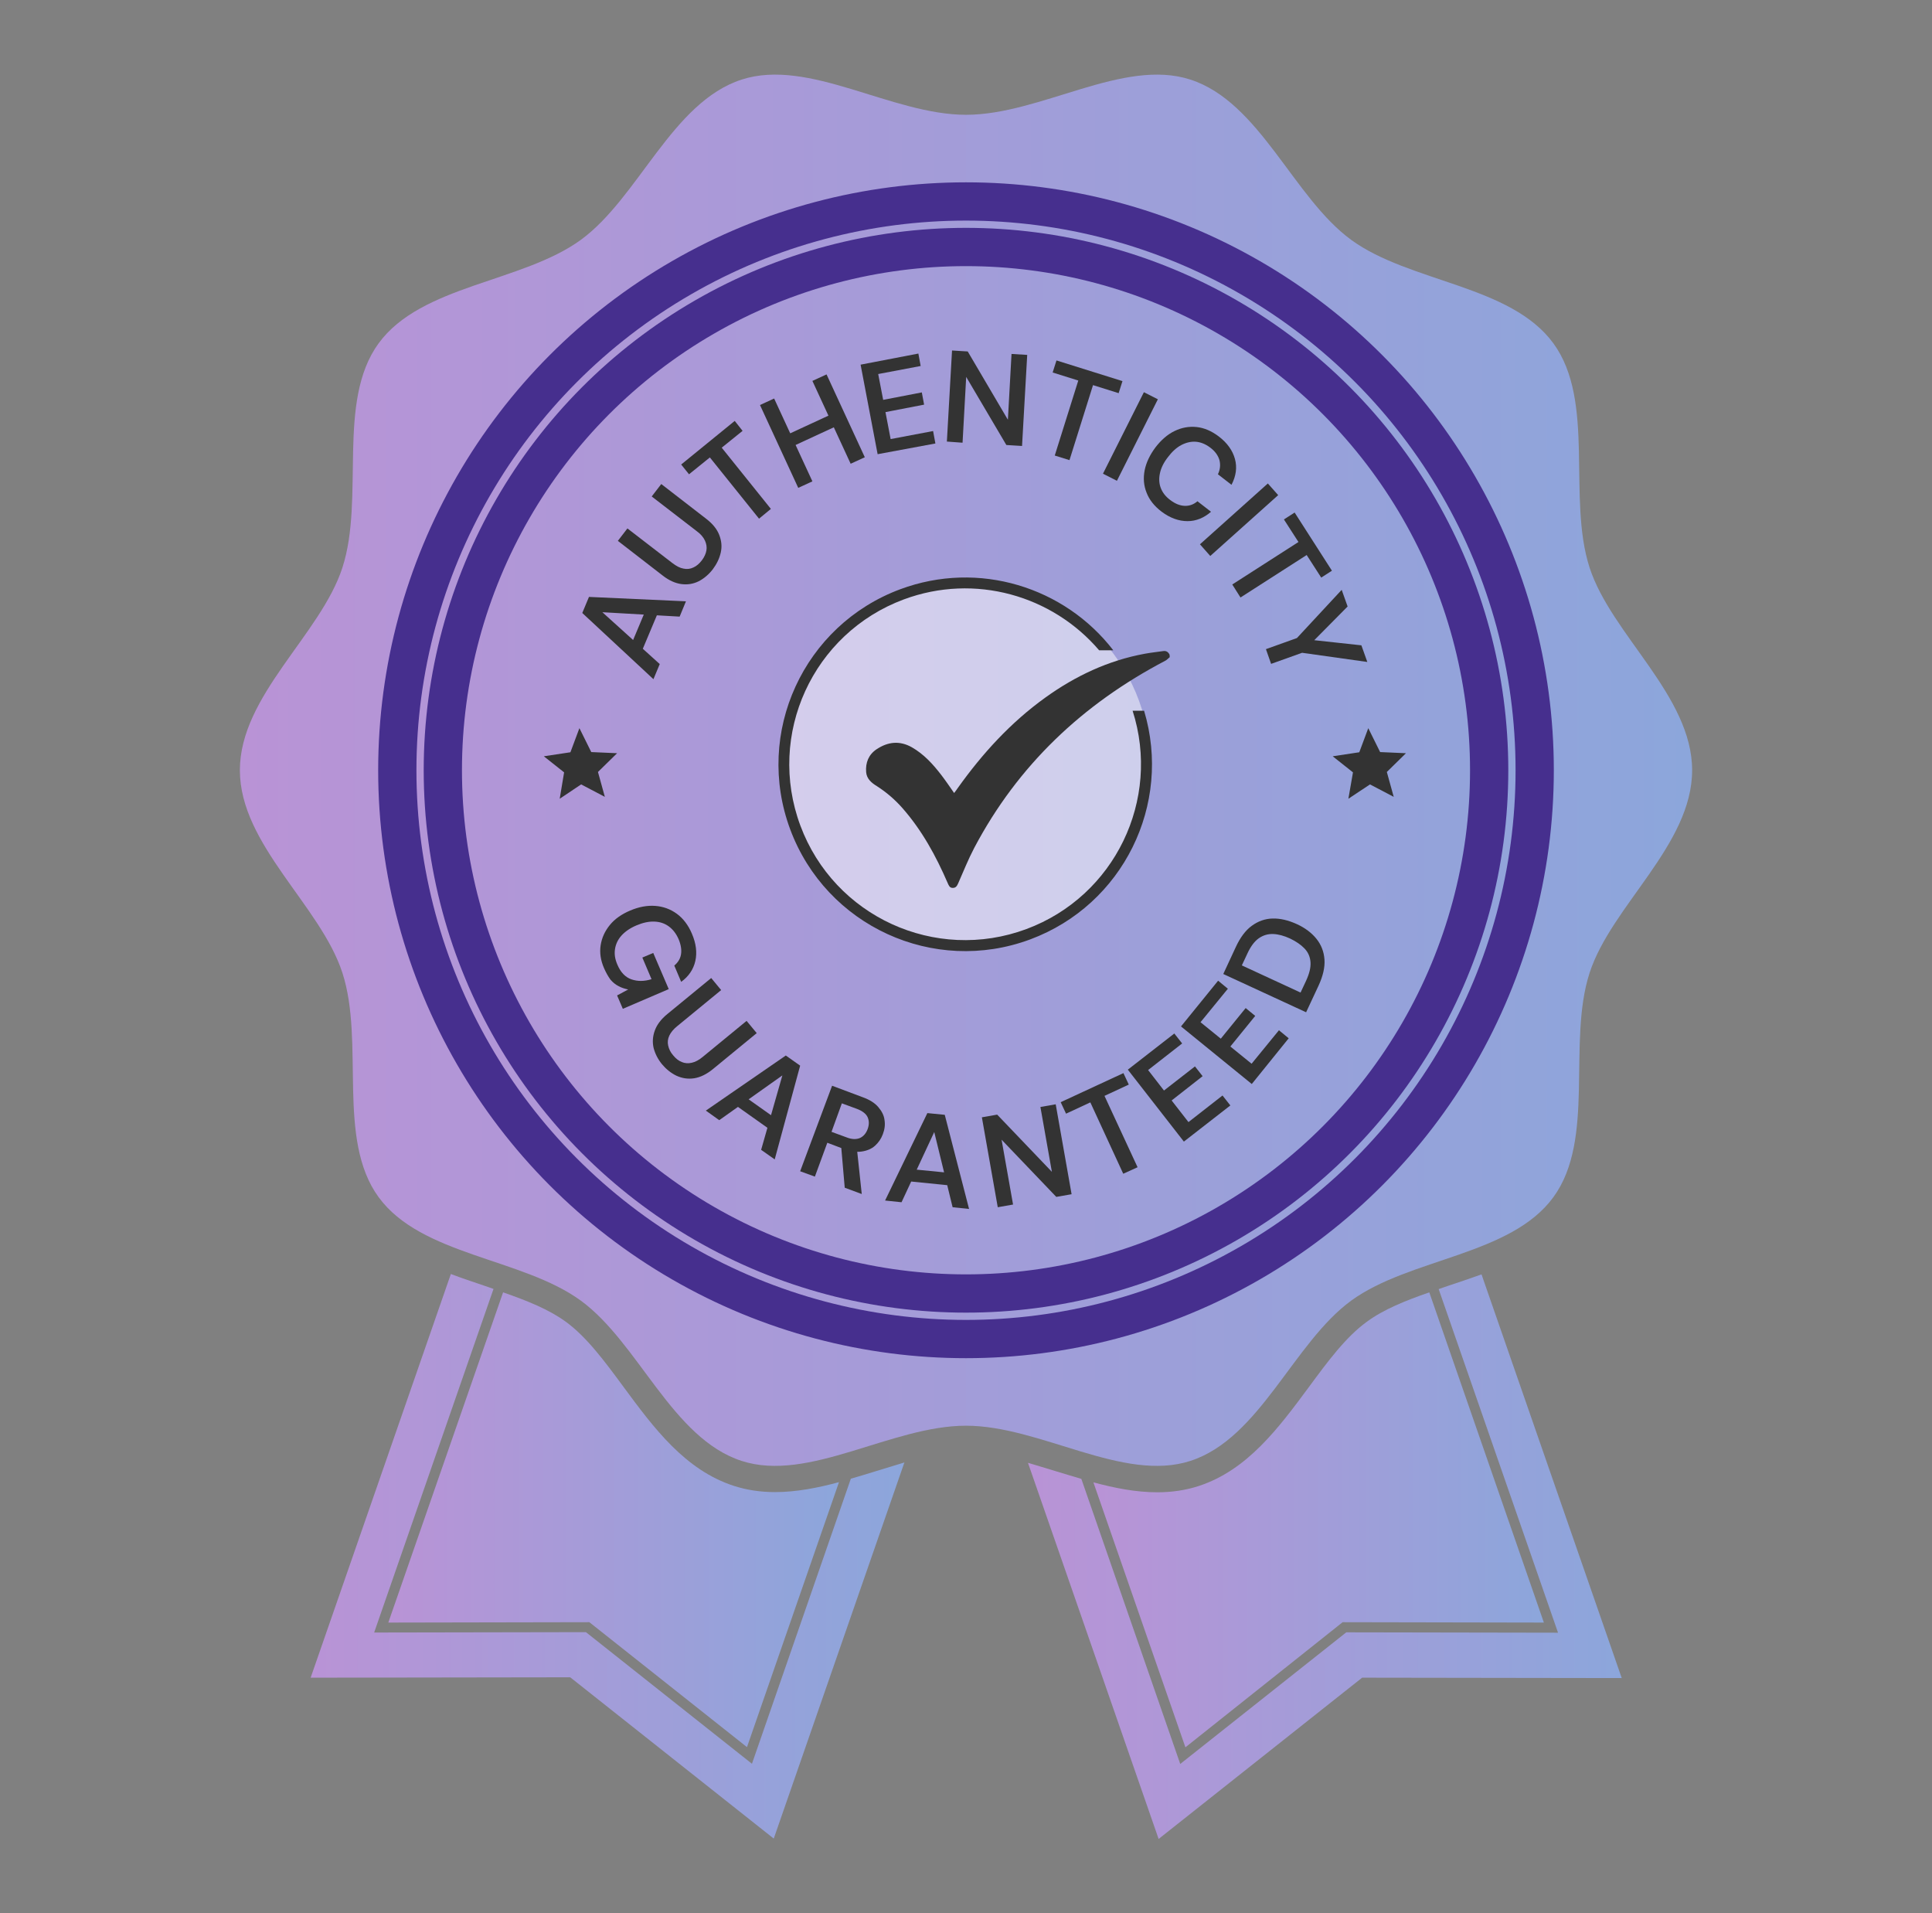 <svg xml:space="preserve" style="enable-background:new 0 0 101 100;" viewBox="0 0 101 100" y="0px" x="0px" xmlns:xlink="http://www.w3.org/1999/xlink" xmlns="http://www.w3.org/2000/svg" id="Layer_1" version="1.1">
<rect x="0" y="0" width="101" height="100" fill="#808080" stroke="none"/>
<style type="text/css">
	.st0{fill:url(#SVGID_1_);}
	.st1{clip-path:url(#SVGID_3_);}
	.st2{clip-path:url(#SVGID_5_);fill-rule:evenodd;clip-rule:evenodd;fill:#B7C1CD;}
	.st3{clip-path:url(#SVGID_5_);fill-rule:evenodd;clip-rule:evenodd;fill:#A7B6CE;}
	.st4{clip-path:url(#SVGID_5_);fill-rule:evenodd;clip-rule:evenodd;fill:#D3DAE2;}
	.st5{clip-path:url(#SVGID_5_);fill-rule:evenodd;clip-rule:evenodd;fill:#ADBBD0;}
	.st6{clip-path:url(#SVGID_5_);fill-rule:evenodd;clip-rule:evenodd;fill:#E1E7EC;}
	.st7{clip-path:url(#SVGID_5_);fill-rule:evenodd;clip-rule:evenodd;fill:#B3C1D3;}
	.st8{clip-path:url(#SVGID_5_);fill-rule:evenodd;clip-rule:evenodd;fill:#EFF3F6;}
	.st9{clip-path:url(#SVGID_5_);fill-rule:evenodd;clip-rule:evenodd;fill:#B9C6D6;}
	.st10{clip-path:url(#SVGID_5_);fill-rule:evenodd;clip-rule:evenodd;fill:#E3F3F7;}
	.st11{clip-path:url(#SVGID_5_);fill-rule:evenodd;clip-rule:evenodd;fill:#C0CCD9;}
	.st12{clip-path:url(#SVGID_5_);fill-rule:evenodd;clip-rule:evenodd;fill:#D8F3F7;}
	.st13{clip-path:url(#SVGID_5_);fill-rule:evenodd;clip-rule:evenodd;fill:#C6D1DB;}
	.st14{clip-path:url(#SVGID_5_);fill-rule:evenodd;clip-rule:evenodd;fill:#CDF3F8;}
	.st15{clip-path:url(#SVGID_5_);fill-rule:evenodd;clip-rule:evenodd;fill:#CCD7DE;}
	.st16{clip-path:url(#SVGID_5_);fill-rule:evenodd;clip-rule:evenodd;fill:#C2F3F8;}
	.st17{clip-path:url(#SVGID_5_);fill-rule:evenodd;clip-rule:evenodd;fill:#D2DCE1;}
	.st18{clip-path:url(#SVGID_5_);fill-rule:evenodd;clip-rule:evenodd;fill:#C3F1F6;}
	.st19{clip-path:url(#SVGID_5_);fill-rule:evenodd;clip-rule:evenodd;fill:#D9E2E4;}
	.st20{clip-path:url(#SVGID_5_);fill-rule:evenodd;clip-rule:evenodd;fill:#CDEDF3;}
	.st21{clip-path:url(#SVGID_5_);fill-rule:evenodd;clip-rule:evenodd;fill:#DFE8E7;}
	.st22{clip-path:url(#SVGID_5_);fill-rule:evenodd;clip-rule:evenodd;fill:#D7E9F0;}
	.st23{clip-path:url(#SVGID_5_);fill-rule:evenodd;clip-rule:evenodd;fill:#E5EDE9;}
	.st24{clip-path:url(#SVGID_5_);fill-rule:evenodd;clip-rule:evenodd;fill:#E1E6ED;}
	.st25{clip-path:url(#SVGID_5_);fill-rule:evenodd;clip-rule:evenodd;fill:#EBF3EC;}
	.st26{clip-path:url(#SVGID_5_);fill-rule:evenodd;clip-rule:evenodd;fill:#EAEEF3;}
	.st27{clip-path:url(#SVGID_5_);fill-rule:evenodd;clip-rule:evenodd;fill:#EFF6EE;}
	.st28{clip-path:url(#SVGID_5_);fill-rule:evenodd;clip-rule:evenodd;fill:#F3F5F8;}
	.st29{clip-path:url(#SVGID_5_);fill-rule:evenodd;clip-rule:evenodd;fill:#F0F6ED;}
	.st30{clip-path:url(#SVGID_5_);fill-rule:evenodd;clip-rule:evenodd;fill:#FBFCFD;}
	.st31{clip-path:url(#SVGID_5_);fill-rule:evenodd;clip-rule:evenodd;fill:#F1F7ED;}
	.st32{clip-path:url(#SVGID_5_);fill-rule:evenodd;clip-rule:evenodd;fill:#FBFBFE;}
	.st33{clip-path:url(#SVGID_5_);fill-rule:evenodd;clip-rule:evenodd;fill:#F2F7EC;}
	.st34{clip-path:url(#SVGID_5_);fill-rule:evenodd;clip-rule:evenodd;fill:#F3F5FC;}
	.st35{clip-path:url(#SVGID_5_);fill-rule:evenodd;clip-rule:evenodd;fill:#F3F8EB;}
	.st36{clip-path:url(#SVGID_5_);fill-rule:evenodd;clip-rule:evenodd;fill:#EBEEFB;}
	.st37{clip-path:url(#SVGID_5_);fill-rule:evenodd;clip-rule:evenodd;fill:#F4F8EB;}
	.st38{clip-path:url(#SVGID_5_);fill-rule:evenodd;clip-rule:evenodd;fill:#E4E8FA;}
	.st39{clip-path:url(#SVGID_5_);fill-rule:evenodd;clip-rule:evenodd;fill:#F6F5EA;}
	.st40{clip-path:url(#SVGID_5_);fill-rule:evenodd;clip-rule:evenodd;fill:#E0E4F5;}
	.st41{clip-path:url(#SVGID_5_);fill-rule:evenodd;clip-rule:evenodd;fill:#F8EDEB;}
	.st42{clip-path:url(#SVGID_5_);fill-rule:evenodd;clip-rule:evenodd;fill:#DCE1F0;}
	.st43{clip-path:url(#SVGID_5_);fill-rule:evenodd;clip-rule:evenodd;fill:#FAE5ED;}
	.st44{clip-path:url(#SVGID_5_);fill-rule:evenodd;clip-rule:evenodd;fill:#D8DEEB;}
	.st45{clip-path:url(#SVGID_5_);fill-rule:evenodd;clip-rule:evenodd;fill:#FCDDEE;}
	.st46{clip-path:url(#SVGID_5_);fill-rule:evenodd;clip-rule:evenodd;fill:#D4DBE6;}
	.st47{clip-path:url(#SVGID_5_);fill-rule:evenodd;clip-rule:evenodd;fill:#FED5EF;}
	.st48{clip-path:url(#SVGID_5_);fill-rule:evenodd;clip-rule:evenodd;fill:#DED8E9;}
	.st49{clip-path:url(#SVGID_5_);fill-rule:evenodd;clip-rule:evenodd;fill:#FBD1EF;}
	.st50{clip-path:url(#SVGID_5_);fill-rule:evenodd;clip-rule:evenodd;fill:#E8D6EB;}
	.st51{clip-path:url(#SVGID_5_);fill-rule:evenodd;clip-rule:evenodd;fill:#F1D3ED;}
	.st52{fill-rule:evenodd;clip-rule:evenodd;fill:#E1E6EC;}
	.st53{fill:url(#SVGID_6_);}
	.st54{fill:url(#SVGID_7_);}
	.st55{fill:url(#SVGID_8_);}
	.st56{fill:url(#SVGID_9_);}
	.st57{fill:none;stroke:#462F8E;stroke-width:2;stroke-miterlimit:10;}
	.st58{opacity:0.5;fill:#FFFFFF;}
	.st59{fill:#333333;}
	.st60{fill-rule:evenodd;clip-rule:evenodd;fill:#333333;}
</style>
<g>
	<linearGradient y2="40.261" x2="88.455" y1="40.261" x1="12.545" gradientUnits="userSpaceOnUse" id="SVGID_1_">
		<stop style="stop-color:#B993D6" offset="0"></stop>
		<stop style="stop-color:#8CA6DB" offset="1"></stop>
	</linearGradient>
	<path d="M88.46,40.26c0,3.9-4.22,7.08-5.36,10.59c-1.18,3.64,0.32,8.69-1.89,11.72c-2.23,3.06-7.5,3.18-10.57,5.41
		c-3.03,2.21-4.77,7.2-8.41,8.38c-3.52,1.14-7.84-1.84-11.73-1.84c-3.9,0-8.22,2.98-11.73,1.84c-3.64-1.18-5.38-6.17-8.41-8.38
		c-3.06-2.23-8.34-2.35-10.57-5.41c-2.21-3.03-0.71-8.08-1.89-11.72c-1.14-3.52-5.36-6.7-5.36-10.59c0-3.9,4.22-7.08,5.36-10.59
		c1.18-3.64-0.32-8.69,1.89-11.72c2.23-3.06,7.5-3.18,10.57-5.41c3.03-2.21,4.77-7.2,8.41-8.38c3.52-1.14,7.84,1.84,11.73,1.84
		c3.9,0,8.22-2.98,11.73-1.84c3.64,1.18,5.38,6.17,8.41,8.38c3.06,2.23,8.34,2.35,10.57,5.41c2.21,3.03,0.71,8.08,1.89,11.72
		C84.24,33.18,88.46,36.37,88.46,40.26z" class="st0"></path>
	<g>
		<defs>
			<circle r="32.13" cy="40.26" cx="50.5" id="SVGID_2_"></circle>
		</defs>
		<clipPath id="SVGID_3_">
			
		</clipPath>
		<g class="st1">
			<g>
				<g>
					<defs>
						<path d="M52.09,72.82c0.38-0.02,0.76-0.04,1.14-0.07c0.25,0.71,0.97,1.17,1.75,1.07
							c0.77-0.1,1.35-0.74,1.4-1.49c0.34-0.06,0.68-0.13,1.01-0.2c0.34,0.67,1.11,1.03,1.87,0.83c0.75-0.2,1.24-0.9,1.2-1.65
							c0.37-0.12,0.73-0.24,1.09-0.37c0.43,0.62,1.24,0.87,1.96,0.57c0.72-0.3,1.11-1.06,0.97-1.8c0.31-0.15,0.62-0.3,0.92-0.46
							c0.5,0.56,1.34,0.71,2.02,0.32c0.68-0.39,0.97-1.2,0.73-1.91c0.32-0.21,0.64-0.42,0.95-0.64c0.57,0.49,1.43,0.53,2.05,0.05
							c0.62-0.48,0.8-1.32,0.47-1.99c0.26-0.22,0.52-0.45,0.77-0.68c0.63,0.41,1.48,0.34,2.04-0.21c0.55-0.55,0.62-1.41,0.21-2.04
							c0.26-0.28,0.51-0.57,0.75-0.86c0.68,0.33,1.52,0.14,1.99-0.48c0.47-0.62,0.43-1.48-0.06-2.05c0.2-0.28,0.39-0.57,0.57-0.86
							c0.71,0.23,1.52-0.05,1.91-0.73c0.39-0.68,0.24-1.52-0.32-2.02c0.17-0.34,0.34-0.68,0.51-1.03c0.74,0.14,1.5-0.26,1.79-0.98
							c0.3-0.72,0.04-1.53-0.58-1.96c0.12-0.32,0.23-0.65,0.33-0.98c0.75,0.04,1.45-0.45,1.65-1.2c0.2-0.75-0.16-1.53-0.83-1.87
							c0.08-0.37,0.15-0.75,0.22-1.13c0.75-0.06,1.38-0.64,1.48-1.41c0.1-0.78-0.36-1.49-1.08-1.74c0.03-0.34,0.05-0.68,0.07-1.03
							c0.74-0.15,1.29-0.81,1.29-1.59c0-0.78-0.55-1.44-1.29-1.59c-0.02-0.38-0.04-0.76-0.07-1.14c0.71-0.25,1.17-0.97,1.07-1.75
							c-0.1-0.77-0.74-1.35-1.49-1.41c-0.06-0.34-0.13-0.68-0.2-1.01c0.67-0.34,1.03-1.11,0.83-1.87c-0.2-0.75-0.9-1.24-1.65-1.2
							c-0.12-0.37-0.24-0.73-0.37-1.09c0.62-0.43,0.87-1.24,0.57-1.96c-0.3-0.72-1.06-1.11-1.8-0.97c-0.15-0.31-0.3-0.62-0.46-0.92
							c0.56-0.5,0.71-1.34,0.32-2.02c-0.39-0.68-1.2-0.97-1.91-0.73c-0.21-0.32-0.42-0.64-0.64-0.95c0.49-0.57,0.53-1.43,0.05-2.05
							c-0.48-0.62-1.32-0.8-1.99-0.47c-0.22-0.26-0.45-0.52-0.68-0.77c0.41-0.63,0.34-1.48-0.21-2.04
							c-0.55-0.55-1.41-0.62-2.04-0.21c-0.28-0.26-0.57-0.51-0.86-0.75c0.33-0.68,0.14-1.52-0.48-1.99
							c-0.62-0.48-1.48-0.43-2.05,0.06c-0.28-0.2-0.57-0.39-0.86-0.57c0.23-0.71-0.05-1.52-0.73-1.91
							c-0.68-0.39-1.52-0.24-2.02,0.32c-0.34-0.17-0.68-0.34-1.03-0.51c0.14-0.74-0.26-1.5-0.98-1.79c-0.72-0.3-1.53-0.04-1.96,0.58
							c-0.32-0.11-0.65-0.23-0.98-0.33c0.04-0.75-0.45-1.45-1.2-1.65c-0.75-0.2-1.53,0.16-1.87,0.83c-0.37-0.08-0.75-0.15-1.13-0.22
							c-0.06-0.75-0.64-1.38-1.41-1.48c-0.78-0.1-1.5,0.36-1.74,1.08c-0.34-0.03-0.68-0.05-1.03-0.07
							c-0.15-0.74-0.81-1.29-1.59-1.29c-0.78,0-1.44,0.55-1.59,1.29c-0.38,0.02-0.76,0.04-1.14,0.08c-0.25-0.71-0.97-1.17-1.75-1.07
							c-0.77,0.1-1.35,0.74-1.4,1.49c-0.34,0.06-0.68,0.13-1.01,0.2c-0.34-0.67-1.11-1.03-1.87-0.83c-0.75,0.2-1.24,0.9-1.2,1.65
							c-0.37,0.12-0.73,0.24-1.09,0.37c-0.43-0.62-1.24-0.87-1.96-0.57c-0.72,0.3-1.11,1.06-0.97,1.8c-0.31,0.15-0.62,0.3-0.92,0.46
							c-0.5-0.56-1.34-0.71-2.02-0.32c-0.68,0.39-0.97,1.2-0.73,1.91c-0.32,0.21-0.64,0.42-0.95,0.64
							c-0.57-0.49-1.43-0.53-2.05-0.05c-0.62,0.48-0.8,1.32-0.47,1.99c-0.26,0.22-0.52,0.45-0.77,0.68
							c-0.63-0.41-1.48-0.34-2.04,0.21c-0.55,0.55-0.62,1.41-0.21,2.04c-0.26,0.28-0.51,0.57-0.75,0.86
							c-0.68-0.33-1.52-0.14-1.99,0.48c-0.48,0.62-0.43,1.48,0.06,2.05c-0.2,0.28-0.39,0.57-0.57,0.86
							c-0.71-0.23-1.52,0.05-1.91,0.73c-0.39,0.68-0.24,1.52,0.32,2.02c-0.18,0.34-0.34,0.68-0.51,1.03
							c-0.74-0.14-1.5,0.26-1.79,0.98c-0.3,0.72-0.04,1.53,0.58,1.96c-0.12,0.32-0.23,0.65-0.33,0.98c-0.75-0.04-1.45,0.45-1.65,1.2
							c-0.2,0.75,0.16,1.53,0.83,1.87c-0.08,0.37-0.15,0.75-0.22,1.13c-0.75,0.06-1.38,0.63-1.48,1.41
							c-0.1,0.78,0.36,1.49,1.08,1.74c-0.03,0.34-0.05,0.68-0.07,1.03c-0.74,0.15-1.29,0.81-1.29,1.59c0,0.78,0.55,1.44,1.29,1.59
							c0.02,0.38,0.04,0.76,0.07,1.14c-0.71,0.25-1.17,0.97-1.07,1.75c0.1,0.77,0.74,1.35,1.49,1.4c0.06,0.34,0.13,0.68,0.2,1.01
							c-0.67,0.34-1.03,1.11-0.83,1.87c0.2,0.75,0.9,1.24,1.65,1.2c0.12,0.37,0.24,0.73,0.37,1.09c-0.62,0.43-0.87,1.24-0.57,1.96
							c0.3,0.72,1.06,1.11,1.8,0.97c0.15,0.31,0.3,0.62,0.46,0.92c-0.56,0.5-0.71,1.34-0.32,2.02c0.39,0.68,1.2,0.97,1.91,0.73
							c0.21,0.32,0.42,0.64,0.64,0.95c-0.49,0.57-0.53,1.43-0.05,2.05c0.48,0.62,1.32,0.8,1.99,0.47c0.22,0.26,0.45,0.52,0.68,0.77
							c-0.41,0.63-0.34,1.48,0.21,2.04c0.55,0.55,1.41,0.62,2.04,0.21c0.28,0.26,0.57,0.51,0.86,0.75
							c-0.33,0.68-0.14,1.52,0.48,1.99c0.62,0.48,1.48,0.43,2.05-0.06c0.28,0.19,0.57,0.39,0.86,0.57
							c-0.23,0.71,0.05,1.52,0.73,1.91c0.68,0.39,1.52,0.24,2.02-0.32c0.34,0.17,0.68,0.34,1.03,0.51c-0.14,0.74,0.26,1.5,0.98,1.79
							c0.72,0.3,1.53,0.04,1.96-0.58c0.32,0.12,0.65,0.23,0.98,0.33c-0.04,0.75,0.45,1.45,1.2,1.65c0.75,0.2,1.53-0.16,1.87-0.83
							c0.37,0.08,0.75,0.15,1.13,0.22c0.06,0.75,0.64,1.38,1.41,1.48c0.78,0.1,1.49-0.36,1.74-1.08c0.34,0.03,0.68,0.05,1.03,0.07
							c0.15,0.74,0.81,1.29,1.59,1.29C51.28,74.11,51.94,73.56,52.09,72.82z" id="SVGID_4_"></path>
					</defs>
					<clipPath id="SVGID_5_">
						
					</clipPath>
					<polygon points="50.5,40.26 53.52,88.06 56.57,87.77" class="st2"></polygon>
					<polygon points="50.5,40.26 47.48,-7.54 44.43,-7.25" class="st3"></polygon>
					<polygon points="50.5,40.26 56.57,87.77 59.61,87.28" class="st4"></polygon>
					<polygon points="50.5,40.26 44.43,-7.25 41.39,-6.76" class="st5"></polygon>
					<polygon points="50.5,40.26 59.61,87.28 62.6,86.6" class="st6"></polygon>
					<polygon points="50.5,40.26 41.39,-6.76 38.4,-6.08" class="st7"></polygon>
					<polygon points="50.5,40.26 62.6,86.6 65.55,85.73" class="st8"></polygon>
					<polygon points="50.5,40.26 38.4,-6.08 35.45,-5.21" class="st9"></polygon>
					<polygon points="50.5,40.26 65.55,85.73 68.43,84.68" class="st10"></polygon>
					<polygon points="50.5,40.26 35.45,-5.21 32.57,-4.16" class="st11"></polygon>
					<polygon points="50.5,40.26 68.43,84.68 71.24,83.44" class="st12"></polygon>
					<polygon points="50.5,40.26 32.57,-4.16 29.76,-2.92" class="st13"></polygon>
					<polygon points="50.5,40.26 71.24,83.44 73.96,82.02" class="st14"></polygon>
					<polygon points="50.5,40.26 29.76,-2.92 27.04,-1.5" class="st15"></polygon>
					<polygon points="50.5,40.26 73.96,82.02 76.59,80.43" class="st16"></polygon>
					<polygon points="50.5,40.26 27.04,-1.5 24.41,0.09" class="st17"></polygon>
					<polygon points="50.5,40.26 76.59,80.43 79.11,78.68" class="st18"></polygon>
					<polygon points="50.5,40.26 24.41,0.09 21.89,1.84" class="st19"></polygon>
					<polygon points="50.5,40.26 79.11,78.68 81.51,76.76" class="st20"></polygon>
					<polygon points="50.5,40.26 21.89,1.84 19.49,3.76" class="st21"></polygon>
					<polygon points="50.5,40.26 81.51,76.76 83.79,74.7" class="st22"></polygon>
					<polygon points="50.5,40.26 19.49,3.76 17.21,5.82" class="st23"></polygon>
					<polygon points="50.5,40.26 83.79,74.7 85.92,72.5" class="st24"></polygon>
					<polygon points="50.5,40.26 17.21,5.82 15.08,8.02" class="st25"></polygon>
					<polygon points="50.5,40.26 85.92,72.5 87.92,70.16" class="st26"></polygon>
					<polygon points="50.5,40.26 15.08,8.02 13.08,10.36" class="st27"></polygon>
					<polygon points="50.5,40.26 87.92,70.16 89.76,67.71" class="st28"></polygon>
					<polygon points="50.5,40.26 13.08,10.36 11.24,12.82" class="st29"></polygon>
					<polygon points="50.5,40.26 89.76,67.71 91.43,65.13" class="st30"></polygon>
					<polygon points="50.5,40.26 11.24,12.82 9.57,15.39" class="st31"></polygon>
					<polygon points="50.5,40.26 91.43,65.13 92.94,62.46" class="st32"></polygon>
					<polygon points="50.5,40.26 9.57,15.39 8.06,18.06" class="st33"></polygon>
					<polygon points="50.5,40.26 92.94,62.46 94.28,59.69" class="st34"></polygon>
					<polygon points="50.5,40.26 8.06,18.06 6.72,20.83" class="st35"></polygon>
					<polygon points="50.5,40.26 94.28,59.69 95.43,56.85" class="st36"></polygon>
					<polygon points="50.5,40.26 6.72,20.83 5.57,23.67" class="st37"></polygon>
					<polygon points="50.5,40.26 95.43,56.85 96.4,53.94" class="st38"></polygon>
					<polygon points="50.5,40.26 5.57,23.67 4.6,26.58" class="st39"></polygon>
					<polygon points="50.5,40.26 96.4,53.94 97.19,50.97" class="st40"></polygon>
					<polygon points="50.5,40.26 4.6,26.58 3.81,29.55" class="st41"></polygon>
					<polygon points="50.5,40.26 97.19,50.97 97.78,47.95" class="st42"></polygon>
					<polygon points="50.5,40.26 3.81,29.55 3.22,32.57" class="st43"></polygon>
					<polygon points="50.5,40.26 97.78,47.95 98.17,44.91" class="st44"></polygon>
					<polygon points="50.5,40.26 3.22,32.57 2.83,35.61" class="st45"></polygon>
					<polygon points="50.5,40.26 98.17,44.91 98.37,41.85" class="st46"></polygon>
					<polygon points="50.5,40.26 2.83,35.61 2.63,38.68" class="st47"></polygon>
					<polygon points="50.5,40.26 98.37,41.85 98.37,38.78" class="st48"></polygon>
					<polygon points="50.5,40.26 2.63,38.68 2.63,41.75" class="st49"></polygon>
					<polygon points="50.5,40.26 98.37,38.78 98.18,35.71" class="st50"></polygon>
					<polygon points="50.5,40.26 2.63,41.75 2.82,44.81" class="st51"></polygon>
					<polygon points="50.5,40.26 98.18,35.71 97.79,32.67" class="st51"></polygon>
					<polygon points="50.5,40.26 2.82,44.81 3.21,47.86" class="st50"></polygon>
					<polygon points="50.5,40.26 97.79,32.67 97.21,29.65" class="st49"></polygon>
					<polygon points="50.5,40.26 3.21,47.86 3.79,50.87" class="st48"></polygon>
					<polygon points="50.5,40.26 97.21,29.65 96.43,26.68" class="st47"></polygon>
					<polygon points="50.5,40.26 3.79,50.87 4.57,53.84" class="st46"></polygon>
					<polygon points="50.5,40.26 96.43,26.68 95.47,23.77" class="st45"></polygon>
					<polygon points="50.5,40.26 4.57,53.84 5.53,56.76" class="st44"></polygon>
					<polygon points="50.5,40.26 95.47,23.77 94.32,20.92" class="st43"></polygon>
					<polygon points="50.5,40.26 5.53,56.76 6.68,59.6" class="st42"></polygon>
					<polygon points="50.5,40.26 94.32,20.92 92.99,18.15" class="st41"></polygon>
					<polygon points="50.5,40.26 6.68,59.6 8.01,62.37" class="st40"></polygon>
					<polygon points="50.5,40.26 92.99,18.15 91.49,15.47" class="st39"></polygon>
					<polygon points="50.5,40.26 8.01,62.37 9.51,65.05" class="st38"></polygon>
					<polygon points="50.5,40.26 91.49,15.47 89.81,12.9" class="st37"></polygon>
					<polygon points="50.5,40.26 9.51,65.05 11.19,67.62" class="st36"></polygon>
					<polygon points="50.5,40.26 89.81,12.9 87.98,10.44" class="st35"></polygon>
					<polygon points="50.5,40.26 11.19,67.62 13.02,70.08" class="st34"></polygon>
					<polygon points="50.5,40.26 87.98,10.44 85.99,8.1" class="st33"></polygon>
					<polygon points="50.5,40.26 13.02,70.08 15.01,72.42" class="st32"></polygon>
					<polygon points="50.5,40.26 85.99,8.1 83.86,5.89" class="st31"></polygon>
					<polygon points="50.5,40.26 15.01,72.42 17.14,74.63" class="st30"></polygon>
					<polygon points="50.5,40.26 83.86,5.89 81.59,3.82" class="st29"></polygon>
					<polygon points="50.5,40.26 17.14,74.63 19.41,76.7" class="st28"></polygon>
					<polygon points="50.5,40.26 81.59,3.82 79.19,1.91" class="st27"></polygon>
					<polygon points="50.5,40.26 19.41,76.7 21.81,78.62" class="st26"></polygon>
					<polygon points="50.5,40.26 79.19,1.91 76.67,0.15" class="st25"></polygon>
					<polygon points="50.5,40.26 21.81,78.62 24.33,80.38" class="st24"></polygon>
					<polygon points="50.5,40.26 76.67,0.15 74.05,-1.45" class="st23"></polygon>
					<polygon points="50.5,40.26 24.33,80.38 26.95,81.97" class="st22"></polygon>
					<polygon points="50.5,40.26 74.05,-1.45 71.33,-2.87" class="st21"></polygon>
					<polygon points="50.5,40.26 26.95,81.97 29.67,83.39" class="st20"></polygon>
					<polygon points="50.5,40.26 71.33,-2.87 68.52,-4.12" class="st19"></polygon>
					<polygon points="50.5,40.26 29.67,83.39 32.48,84.64" class="st18"></polygon>
					<polygon points="50.5,40.26 68.52,-4.12 65.64,-5.18" class="st17"></polygon>
					<polygon points="50.5,40.26 32.48,84.64 35.36,85.7" class="st16"></polygon>
					<polygon points="50.5,40.26 65.64,-5.18 62.7,-6.06" class="st15"></polygon>
					<polygon points="50.5,40.26 35.36,85.7 38.3,86.58" class="st14"></polygon>
					<polygon points="50.5,40.26 62.7,-6.06 59.71,-6.74" class="st13"></polygon>
					<polygon points="50.5,40.26 38.3,86.58 41.29,87.27" class="st12"></polygon>
					<polygon points="50.5,40.26 59.71,-6.74 56.67,-7.24" class="st11"></polygon>
					<polygon points="50.5,40.26 41.29,87.27 44.33,87.76" class="st10"></polygon>
					<polygon points="50.5,40.26 56.67,-7.24 53.62,-7.54" class="st9"></polygon>
					<polygon points="50.5,40.26 44.33,87.76 47.38,88.06" class="st8"></polygon>
					<polygon points="50.5,40.26 53.62,-7.54 50.55,-7.64" class="st7"></polygon>
					<polygon points="50.5,40.26 47.38,88.06 50.45,88.16" class="st6"></polygon>
					<polygon points="50.5,40.26 50.55,-7.64 47.48,-7.54" class="st5"></polygon>
					<polygon points="50.5,40.26 50.45,88.16 53.52,88.06" class="st4"></polygon>
				</g>
			</g>
			<g>
				<path d="M50.07,11.22c0.81-0.01,1.58,3.24,2.17,8.5c0.59,5.24,1.01,12.48,1.13,20.49l0,0.01l0,0
					c0.12,8.01-0.09,15.26-0.52,20.51c-0.43,5.28-1.11,8.55-1.92,8.57c-0.81,0.01-1.58-3.24-2.17-8.5
					c-0.59-5.24-1.01-12.48-1.13-20.49l0-0.01l0,0c-0.12-8.01,0.09-15.26,0.52-20.51C48.58,14.51,49.26,11.23,50.07,11.22
					L50.07,11.22z M52.14,19.74L52.14,19.74c-0.59-5.21-1.32-8.42-2.07-8.41c-0.75,0.01-1.39,3.25-1.82,8.47
					c-0.43,5.25-0.64,12.5-0.52,20.5l0,0l0,0.01c0.12,8,0.54,15.24,1.13,20.48c0.59,5.21,1.32,8.42,2.07,8.41
					c0.75-0.01,1.39-3.25,1.82-8.47c0.43-5.25,0.64-12.5,0.52-20.5l0,0l0-0.01C53.15,32.21,52.72,24.97,52.14,19.74z" class="st52"></path>
				<path d="M57.6,12.1c0.79,0.2,0.69,3.54-0.1,8.78c-0.79,5.21-2.25,12.32-4.21,20.08l0,0.01l0,0
					c-1.96,7.76-4.03,14.72-5.81,19.68c-1.79,4.99-3.28,7.98-4.07,7.78c-0.79-0.2-0.69-3.54,0.1-8.78
					c0.79-5.21,2.25-12.32,4.21-20.08l0-0.01l0,0c1.96-7.76,4.03-14.72,5.81-19.68C55.31,14.89,56.81,11.9,57.6,12.1L57.6,12.1z
					 M57.39,20.86L57.39,20.86c0.78-5.18,0.9-8.48,0.18-8.66c-0.72-0.18-2.18,2.78-3.95,7.71c-1.78,4.96-3.85,11.91-5.81,19.67l0,0
					l0,0.01c-1.95,7.76-3.42,14.86-4.21,20.07c-0.78,5.18-0.9,8.48-0.18,8.66c0.72,0.18,2.18-2.78,3.95-7.71
					c1.78-4.96,3.85-11.91,5.81-19.67l0,0l0-0.01C55.14,33.17,56.61,26.07,57.39,20.86z" class="st52"></path>
				<path d="M64.64,14.89c0.71,0.39-0.25,3.6-2.37,8.45c-2.11,4.83-5.36,11.31-9.26,18.31l0,0.01l0,0
					c-3.9,6.99-7.71,13.17-10.71,17.5c-3.02,4.36-5.24,6.85-5.94,6.46c-0.71-0.39,0.25-3.6,2.37-8.45
					c2.11-4.83,5.36-11.31,9.26-18.31l0-0.01l0,0c3.9-6.99,7.71-13.17,10.71-17.5C61.72,17,63.94,14.5,64.64,14.89L64.64,14.89z
					 M62.18,23.3L62.18,23.3c2.1-4.8,3.07-7.96,2.41-8.32c-0.65-0.36-2.82,2.12-5.81,6.43c-3,4.33-6.8,10.51-10.7,17.5l0,0l0,0.01
					c-3.9,6.99-7.15,13.47-9.26,18.3c-2.1,4.8-3.07,7.96-2.41,8.32c0.65,0.36,2.82-2.12,5.81-6.43c3-4.33,6.8-10.51,10.7-17.5l0,0
					l0-0.01C56.82,34.61,60.07,28.13,62.18,23.3z" class="st52"></path>
				<path d="M70.73,19.42c0.58,0.56-1.17,3.41-4.48,7.55c-3.29,4.12-8.11,9.54-13.68,15.29l-0.01,0.01l0,0
					c-5.58,5.75-10.85,10.73-14.87,14.14c-4.04,3.43-6.83,5.27-7.41,4.7c-0.58-0.56,1.17-3.41,4.48-7.55
					c3.29-4.12,8.11-9.54,13.68-15.29l0.01-0.01l0,0c5.58-5.75,10.85-10.73,14.87-14.14C67.36,20.69,70.15,18.86,70.73,19.42
					L70.73,19.42z M66.17,26.9L66.17,26.9c3.27-4.1,5.02-6.89,4.49-7.41c-0.54-0.52-3.28,1.32-7.27,4.71
					c-4.02,3.41-9.29,8.39-14.87,14.13l0,0l-0.01,0.01c-5.57,5.74-10.39,11.16-13.68,15.28c-3.27,4.1-5.02,6.89-4.49,7.41
					c0.54,0.52,3.28-1.32,7.27-4.71c4.02-3.41,9.29-8.39,14.87-14.13l0,0l0.01-0.01C58.07,36.44,62.88,31.02,66.17,26.9z" class="st52"></path>
				<path d="M75.43,25.36c0.42,0.7-2.01,2.99-6.28,6.13c-4.24,3.13-10.3,7.12-17.17,11.22l-0.01,0l0,0
					c-6.87,4.11-13.26,7.55-18.02,9.81c-4.79,2.26-7.96,3.32-8.38,2.62c-0.42-0.7,2.01-2.99,6.28-6.13
					c4.24-3.13,10.3-7.12,17.17-11.22l0.01,0l0,0c6.87-4.11,13.26-7.55,18.02-9.81C71.85,25.72,75.02,24.67,75.43,25.36L75.43,25.36
					z M69.09,31.42L69.09,31.42c4.22-3.11,6.63-5.36,6.25-6c-0.38-0.64-3.51,0.42-8.24,2.66c-4.76,2.25-11.15,5.7-18.02,9.8l0,0
					l-0.01,0c-6.87,4.1-12.93,8.09-17.17,11.22c-4.22,3.11-6.63,5.36-6.25,6c0.38,0.64,3.51-0.42,8.24-2.66
					c4.76-2.25,11.15-5.7,18.02-9.8l0,0l0.01,0C58.8,38.53,64.85,34.54,69.09,31.42z" class="st52"></path>
				<path d="M78.44,32.33c0.22,0.78-2.72,2.37-7.65,4.3c-4.91,1.92-11.79,4.21-19.49,6.4l-0.01,0l0,0
					c-7.7,2.19-14.76,3.86-19.95,4.81c-5.21,0.95-8.55,1.14-8.77,0.36c-0.22-0.78,2.72-2.37,7.65-4.3
					c4.91-1.92,11.79-4.21,19.49-6.4l0.01,0l0,0c7.7-2.19,14.76-3.86,19.95-4.81C74.88,31.74,78.22,31.55,78.44,32.33L78.44,32.33z
					 M70.75,36.53L70.75,36.53c4.88-1.91,7.79-3.46,7.59-4.18c-0.2-0.72-3.5-0.5-8.65,0.44c-5.19,0.94-12.24,2.62-19.94,4.8l0,0
					l-0.01,0c-7.7,2.19-14.58,4.47-19.48,6.39c-4.88,1.91-7.79,3.46-7.59,4.18c0.2,0.72,3.5,0.5,8.65-0.44
					c5.19-0.94,12.24-2.62,19.94-4.8l0,0l0.01,0C58.96,40.74,65.84,38.45,70.75,36.53z" class="st52"></path>
				<path d="M79.54,39.83c0.01,0.81-3.24,1.58-8.5,2.17c-5.24,0.59-12.48,1.01-20.49,1.13l-0.01,0l0,0
					c-8.01,0.12-15.26-0.09-20.51-0.52c-5.28-0.43-8.55-1.11-8.57-1.92c-0.01-0.81,3.24-1.58,8.5-2.17
					c5.24-0.59,12.48-1.01,20.49-1.13l0.01,0l0,0c8.01-0.12,15.26,0.09,20.51,0.52C76.25,38.34,79.53,39.02,79.54,39.83L79.54,39.83
					z M71.02,41.9L71.02,41.9c5.21-0.59,8.42-1.32,8.41-2.07c-0.01-0.75-3.25-1.39-8.47-1.82c-5.25-0.43-12.5-0.64-20.5-0.52l0,0
					l-0.01,0c-8,0.12-15.24,0.54-20.48,1.13c-5.21,0.59-8.42,1.32-8.41,2.07c0.01,0.75,3.25,1.39,8.47,1.82
					c5.25,0.43,12.5,0.64,20.5,0.52l0,0l0.01,0C58.55,42.91,65.79,42.49,71.02,41.9z" class="st52"></path>
				<path d="M78.66,47.36c-0.2,0.79-3.54,0.69-8.78-0.1c-5.21-0.79-12.32-2.25-20.08-4.21l-0.01,0l0,0
					c-7.76-1.96-14.72-4.03-19.68-5.81c-4.99-1.79-7.98-3.28-7.78-4.07c0.2-0.79,3.54-0.69,8.78,0.1
					c5.21,0.79,12.32,2.25,20.08,4.21l0.01,0l0,0c7.76,1.96,14.72,4.03,19.68,5.81C75.87,45.07,78.86,46.57,78.66,47.36L78.66,47.36
					z M69.9,47.15L69.9,47.15c5.18,0.78,8.48,0.9,8.66,0.18c0.18-0.72-2.78-2.18-7.71-3.95c-4.96-1.78-11.91-3.85-19.67-5.81l0,0
					l-0.01,0c-7.76-1.95-14.86-3.42-20.07-4.21c-5.18-0.78-8.48-0.9-8.66-0.18c-0.18,0.72,2.78,2.18,7.71,3.95
					c4.96,1.78,11.91,3.85,19.67,5.81l0,0l0.01,0C57.59,44.9,64.69,46.37,69.9,47.15z" class="st52"></path>
				<path d="M75.87,54.4c-0.39,0.71-3.6-0.25-8.45-2.37c-4.83-2.11-11.31-5.36-18.31-9.26l-0.01,0l0,0
					c-6.99-3.9-13.17-7.71-17.5-10.71c-4.36-3.02-6.85-5.24-6.46-5.94c0.39-0.71,3.6,0.25,8.45,2.37
					c4.83,2.11,11.31,5.36,18.31,9.26l0.01,0l0,0c6.99,3.9,13.17,7.71,17.5,10.71C73.76,51.48,76.26,53.7,75.87,54.4L75.87,54.4z
					 M67.46,51.94L67.46,51.94c4.8,2.1,7.96,3.07,8.32,2.41c0.36-0.65-2.12-2.82-6.43-5.81c-4.33-3-10.51-6.8-17.5-10.7l0,0l-0.01,0
					c-6.99-3.9-13.47-7.15-18.3-9.26c-4.8-2.1-7.96-3.07-8.32-2.41c-0.36,0.65,2.12,2.82,6.43,5.81c4.33,3,10.51,6.8,17.5,10.7l0,0
					l0.01,0C56.15,46.58,62.63,49.83,67.46,51.94z" class="st52"></path>
				<path d="M71.34,60.49c-0.56,0.58-3.41-1.17-7.55-4.48c-4.12-3.29-9.54-8.11-15.29-13.68l-0.01-0.01l0,0
					c-5.75-5.58-10.73-10.85-14.14-14.87c-3.43-4.04-5.27-6.83-4.7-7.41c0.56-0.58,3.41,1.17,7.55,4.48
					c4.12,3.29,9.54,8.11,15.29,13.68l0.01,0.01l0,0c5.75,5.58,10.73,10.85,14.14,14.87C70.07,57.12,71.91,59.91,71.34,60.49
					L71.34,60.49z M63.86,55.93L63.86,55.93c4.1,3.27,6.89,5.02,7.41,4.49c0.52-0.54-1.32-3.28-4.71-7.27
					c-3.41-4.02-8.39-9.29-14.13-14.87l0,0l-0.01-0.01c-5.74-5.57-11.16-10.39-15.28-13.68c-4.1-3.27-6.89-5.02-7.41-4.49
					c-0.52,0.54,1.32,3.28,4.71,7.27c3.41,4.02,8.39,9.29,14.13,14.87l0,0l0.01,0.01C54.32,47.83,59.74,52.64,63.86,55.93z" class="st52"></path>
				<path d="M65.4,65.19c-0.7,0.42-2.99-2.01-6.13-6.28c-3.13-4.24-7.12-10.3-11.22-17.17l0-0.01l0,0
					c-4.11-6.87-7.55-13.26-9.81-18.02c-2.26-4.79-3.32-7.96-2.62-8.38c0.7-0.42,2.99,2.01,6.13,6.28
					c3.13,4.24,7.12,10.3,11.22,17.17l0,0.01l0,0c4.11,6.87,7.55,13.26,9.81,18.02C65.04,61.61,66.09,64.78,65.4,65.19L65.4,65.19z
					 M59.35,58.85L59.35,58.85c3.11,4.22,5.36,6.63,6,6.25c0.64-0.38-0.42-3.51-2.66-8.24c-2.25-4.76-5.7-11.15-9.8-18.02l0,0
					l0-0.01c-4.1-6.87-8.09-12.93-11.22-17.17c-3.11-4.22-5.36-6.63-6-6.25c-0.64,0.38,0.42,3.51,2.66,8.24
					c2.25,4.76,5.7,11.15,9.8,18.02l0,0l0,0.01C52.23,48.56,56.22,54.61,59.35,58.85z" class="st52"></path>
				<path d="M58.44,68.2c-0.78,0.22-2.37-2.72-4.3-7.65c-1.92-4.91-4.21-11.79-6.4-19.49l0-0.01l0,0
					c-2.19-7.7-3.86-14.76-4.81-19.95c-0.95-5.21-1.14-8.55-0.36-8.77c0.78-0.22,2.37,2.72,4.3,7.65c1.92,4.91,4.21,11.79,6.4,19.49
					l0,0.01l0,0c2.19,7.7,3.86,14.76,4.81,19.95C59.02,64.64,59.21,67.98,58.44,68.2L58.44,68.2z M54.23,60.51L54.23,60.51
					c1.91,4.88,3.46,7.79,4.18,7.59c0.72-0.2,0.5-3.5-0.44-8.65c-0.94-5.19-2.62-12.24-4.8-19.94l0,0l0-0.01
					c-2.19-7.7-4.47-14.58-6.39-19.48c-1.91-4.88-3.46-7.79-4.18-7.59c-0.72,0.2-0.5,3.5,0.44,8.65c0.94,5.19,2.62,12.24,4.8,19.94
					l0,0l0,0.01C50.02,48.72,52.31,55.6,54.23,60.51z" class="st52"></path>
				<path d="M50.93,69.3c-0.81,0.01-1.58-3.24-2.17-8.5c-0.59-5.24-1.01-12.48-1.13-20.49l0-0.01l0,0
					c-0.12-8.01,0.09-15.26,0.52-20.51c0.43-5.28,1.11-8.55,1.92-8.57c0.81-0.01,1.58,3.24,2.17,8.5
					c0.59,5.24,1.01,12.48,1.13,20.49l0,0.01l0,0c0.12,8.01-0.09,15.26-0.52,20.51C52.42,66.02,51.74,69.29,50.93,69.3L50.93,69.3z
					 M48.86,60.79L48.86,60.79c0.59,5.21,1.32,8.42,2.07,8.41c0.75-0.01,1.39-3.25,1.82-8.47c0.43-5.25,0.64-12.5,0.52-20.5l0,0
					l0-0.01c-0.12-8-0.54-15.24-1.13-20.48c-0.59-5.21-1.32-8.42-2.07-8.41c-0.75,0.01-1.39,3.25-1.82,8.47
					c-0.43,5.25-0.64,12.5-0.52,20.5l0,0l0,0.01C47.85,48.31,48.28,55.55,48.86,60.79z" class="st52"></path>
				<path d="M43.4,68.42c-0.79-0.2-0.69-3.54,0.1-8.78c0.79-5.21,2.25-12.32,4.21-20.08l0-0.01l0,0
					c1.96-7.76,4.03-14.72,5.81-19.68c1.79-4.99,3.28-7.98,4.07-7.78c0.79,0.2,0.69,3.54-0.1,8.78c-0.79,5.21-2.25,12.32-4.21,20.08
					l0,0.01l0,0c-1.96,7.76-4.03,14.72-5.81,19.68C45.69,65.63,44.19,68.62,43.4,68.42L43.4,68.42z M43.61,59.66L43.61,59.66
					c-0.78,5.18-0.9,8.48-0.18,8.66c0.72,0.18,2.18-2.78,3.95-7.71c1.78-4.96,3.85-11.91,5.81-19.67l0,0l0-0.01
					c1.95-7.76,3.42-14.86,4.21-20.07c0.78-5.18,0.9-8.48,0.18-8.66c-0.72-0.18-2.18,2.78-3.95,7.71
					c-1.78,4.96-3.85,11.91-5.81,19.67l0,0l0,0.01C45.86,47.35,44.39,54.45,43.61,59.66z" class="st52"></path>
				<path d="M36.36,65.63c-0.71-0.39,0.25-3.6,2.37-8.45c2.11-4.83,5.36-11.31,9.26-18.31l0-0.01l0,0
					c3.9-6.99,7.71-13.17,10.71-17.5c3.02-4.36,5.24-6.85,5.94-6.46c0.71,0.39-0.25,3.6-2.37,8.45c-2.11,4.83-5.36,11.31-9.26,18.31
					l0,0.01l0,0c-3.9,6.99-7.71,13.17-10.71,17.5C39.28,63.52,37.06,66.02,36.36,65.63L36.36,65.63z M38.82,57.22L38.82,57.22
					c-2.1,4.8-3.07,7.96-2.41,8.32c0.65,0.36,2.82-2.12,5.81-6.43c3-4.33,6.8-10.51,10.7-17.5l0,0l0-0.01
					c3.9-6.99,7.15-13.47,9.26-18.3c2.1-4.8,3.07-7.96,2.41-8.32c-0.65-0.36-2.82,2.12-5.81,6.43c-3,4.33-6.8,10.51-10.7,17.5l0,0
					l0,0.01C44.18,45.91,40.93,52.39,38.82,57.22z" class="st52"></path>
				<path d="M53.75,11.4c0.8,0.09,1.16,3.41,1.08,8.71c-0.08,5.27-0.58,12.51-1.47,20.46l0,0.01l0,0
					c-0.9,7.96-2.02,15.13-3.12,20.28c-1.1,5.18-2.18,8.35-2.99,8.25c-0.8-0.09-1.16-3.41-1.08-8.71
					c0.08-5.27,0.58-12.51,1.47-20.46l0-0.01l0,0c0.9-7.96,2.02-15.13,3.12-20.28C51.86,14.47,52.95,11.31,53.75,11.4L53.75,11.4z
					 M54.72,20.11L54.72,20.11c0.08-5.24-0.24-8.52-0.99-8.61c-0.74-0.08-1.79,3.05-2.88,8.17c-1.09,5.16-2.22,12.32-3.11,20.27l0,0
					l0,0.01c-0.9,7.95-1.39,15.19-1.47,20.45c-0.08,5.24,0.24,8.52,0.99,8.61c0.74,0.08,1.79-3.05,2.88-8.17
					c1.09-5.16,2.22-12.32,3.11-20.27l0,0l0-0.01C54.15,32.61,54.64,25.38,54.72,20.11z" class="st52"></path>
				<path d="M61.11,13.22c0.75,0.3,0.23,3.6-1.21,8.69c-1.44,5.07-3.79,11.93-6.72,19.39l0,0.01l0,0
					c-2.93,7.45-5.87,14.09-8.26,18.78c-2.4,4.72-4.27,7.5-5.02,7.2c-0.75-0.3-0.23-3.6,1.21-8.69c1.44-5.07,3.79-11.93,6.72-19.39
					l0-0.01l0,0c2.93-7.45,5.87-14.09,8.26-18.78C58.49,15.7,60.36,12.93,61.11,13.22L61.11,13.22z M59.8,21.89L59.8,21.89
					c1.43-5.04,1.97-8.3,1.28-8.57c-0.7-0.27-2.51,2.48-4.89,7.15c-2.39,4.7-5.33,11.33-8.26,18.78l0,0l0,0.01
					C45,46.71,42.64,53.56,41.2,58.63c-1.43,5.04-1.97,8.3-1.28,8.57c0.7,0.27,2.51-2.48,4.89-7.15c2.39-4.7,5.33-11.33,8.26-18.78
					l0,0l0-0.01C56,33.82,58.36,26.96,59.8,21.89z" class="st52"></path>
				<path d="M67.75,16.89c0.65,0.48-0.7,3.53-3.42,8.08c-2.7,4.52-6.75,10.54-11.51,16.99l0,0.01l0,0
					c-4.75,6.44-9.31,12.09-12.84,16.01c-3.54,3.94-6.06,6.14-6.72,5.65c-0.65-0.48,0.7-3.53,3.42-8.08
					c2.7-4.52,6.75-10.54,11.51-16.99l0-0.01l0,0c4.75-6.44,9.31-12.09,12.84-16.01C64.57,18.61,67.09,16.41,67.75,16.89
					L67.75,16.89z M64.23,24.92L64.23,24.92c2.69-4.5,4.05-7.5,3.45-7.95c-0.6-0.44-3.07,1.74-6.58,5.64
					c-3.53,3.92-8.08,9.56-12.83,16l0,0l0,0.01c-4.75,6.44-8.8,12.45-11.5,16.98c-2.69,4.5-4.05,7.5-3.45,7.95
					c0.6,0.44,3.07-1.74,6.58-5.64c3.53-3.92,8.08-9.56,12.83-16l0,0l0-0.01C57.48,35.46,61.53,29.44,64.23,24.92z" class="st52"></path>
				<path d="M73.21,22.15c0.51,0.63-1.59,3.23-5.4,6.92c-3.78,3.67-9.25,8.44-15.51,13.43l-0.01,0l0,0
					c-6.26,4.99-12.12,9.27-16.54,12.14c-4.44,2.89-7.44,4.36-7.95,3.72c-0.51-0.63,1.59-3.23,5.4-6.92
					c3.78-3.67,9.25-8.44,15.51-13.43l0.01,0l0,0c6.26-4.99,12.12-9.27,16.54-12.14C69.7,22.99,72.7,21.52,73.21,22.15L73.21,22.15z
					 M67.74,29L67.74,29c3.76-3.65,5.85-6.2,5.39-6.78c-0.47-0.58-3.42,0.89-7.81,3.75c-4.42,2.87-10.28,7.14-16.54,12.13l0,0
					l-0.01,0c-6.26,4.99-11.72,9.75-15.5,13.42c-3.76,3.65-5.85,6.2-5.39,6.78c0.47,0.58,3.42-0.89,7.81-3.75
					c4.42-2.87,10.28-7.14,16.54-12.13l0,0l0.01,0C58.49,37.43,63.95,32.67,67.74,29z" class="st52"></path>
				<path d="M77.12,28.65c0.32,0.74-2.38,2.71-7.01,5.29c-4.6,2.57-11.12,5.75-18.46,8.96l-0.01,0l0,0
					c-7.34,3.2-14.11,5.81-19.12,7.44c-5.04,1.64-8.32,2.28-8.64,1.54c-0.32-0.74,2.38-2.71,7.01-5.29
					c4.6-2.57,11.12-5.75,18.46-8.96l0.01,0l0,0c7.34-3.2,14.11-5.81,19.12-7.44C73.52,28.55,76.8,27.9,77.12,28.65L77.12,28.65z
					 M70.06,33.84L70.06,33.84c4.58-2.55,7.26-4.47,6.96-5.16c-0.3-0.69-3.53-0.02-8.52,1.6c-5.01,1.63-11.78,4.24-19.11,7.44l0,0
					l-0.01,0c-7.33,3.2-13.85,6.39-18.45,8.95c-4.58,2.55-7.26,4.47-6.96,5.16c0.3,0.69,3.53,0.02,8.52-1.6
					C37.5,48.61,44.27,46,51.6,42.8l0,0l0.01,0C58.95,39.6,65.46,36.41,70.06,33.84z" class="st52"></path>
				<path d="M79.22,35.93c0.12,0.8-3,2-8.14,3.3c-5.11,1.29-12.23,2.68-20.15,3.87l-0.01,0l0,0
					c-7.92,1.19-15.13,1.96-20.4,2.24c-5.29,0.28-8.63,0.05-8.75-0.75c-0.12-0.8,3-2,8.14-3.3c5.11-1.29,12.23-2.68,20.15-3.87
					l0.01,0l0,0c7.92-1.19,15.13-1.96,20.4-2.24C75.76,34.9,79.1,35.13,79.22,35.93L79.22,35.93z M71.06,39.13L71.06,39.13
					c5.08-1.28,8.17-2.44,8.06-3.18c-0.11-0.74-3.4-0.94-8.64-0.66c-5.26,0.28-12.47,1.05-20.39,2.24l0,0l-0.01,0
					c-7.91,1.19-15.03,2.59-20.14,3.87c-5.08,1.28-8.17,2.44-8.06,3.18c0.11,0.74,3.4,0.94,8.64,0.66C35.79,44.96,43,44.19,50.91,43
					l0,0l0.01,0C58.83,41.8,65.95,40.41,71.06,39.13z" class="st52"></path>
				<path d="M79.36,43.51c-0.09,0.8-3.41,1.16-8.71,1.08c-5.27-0.08-12.51-0.58-20.46-1.47l-0.01,0l0,0
					c-7.96-0.9-15.13-2.02-20.28-3.12c-5.18-1.1-8.35-2.18-8.25-2.99c0.09-0.8,3.41-1.16,8.71-1.08c5.27,0.08,12.51,0.58,20.46,1.47
					l0.01,0l0,0c7.96,0.9,15.13,2.02,20.28,3.12C76.29,41.62,79.45,42.71,79.36,43.51L79.36,43.51z M70.65,44.49L70.65,44.49
					c5.24,0.08,8.52-0.24,8.61-0.99c0.08-0.74-3.05-1.79-8.17-2.88c-5.16-1.09-12.32-2.22-20.27-3.11l0,0l-0.01,0
					c-7.95-0.9-15.19-1.39-20.45-1.47c-5.24-0.08-8.52,0.24-8.61,0.99c-0.08,0.74,3.05,1.79,8.17,2.88
					c5.16,1.09,12.32,2.22,20.27,3.11l0,0l0.01,0C58.15,43.91,65.38,44.41,70.65,44.49z" class="st52"></path>
				<path d="M77.54,50.87c-0.3,0.75-3.6,0.23-8.69-1.21c-5.07-1.44-11.93-3.79-19.39-6.72l-0.01,0l0,0
					c-7.45-2.93-14.09-5.87-18.78-8.26c-4.72-2.4-7.5-4.27-7.2-5.02c0.3-0.75,3.6-0.23,8.69,1.21c5.07,1.44,11.93,3.79,19.39,6.72
					l0.01,0l0,0c7.45,2.93,14.09,5.87,18.78,8.26C75.06,48.25,77.83,50.12,77.54,50.87L77.54,50.87z M68.87,49.56L68.87,49.56
					c5.04,1.43,8.3,1.97,8.57,1.28c0.27-0.7-2.48-2.51-7.15-4.89c-4.7-2.39-11.33-5.33-18.78-8.26l0,0l-0.01,0
					c-7.45-2.92-14.31-5.28-19.38-6.72c-5.04-1.43-8.3-1.97-8.57-1.28c-0.27,0.7,2.48,2.51,7.15,4.89
					c4.7,2.39,11.33,5.33,18.78,8.26l0,0l0.01,0C56.94,45.76,63.8,48.12,68.87,49.56z" class="st52"></path>
				<path d="M73.87,57.51c-0.48,0.65-3.53-0.7-8.08-3.42c-4.52-2.7-10.54-6.75-16.99-11.51l-0.01,0l0,0
					c-6.44-4.75-12.09-9.31-16.01-12.84c-3.94-3.54-6.14-6.06-5.65-6.72c0.48-0.65,3.53,0.7,8.08,3.42
					c4.52,2.7,10.54,6.75,16.99,11.51l0.01,0l0,0c6.44,4.75,12.09,9.31,16.01,12.84C72.15,54.34,74.35,56.85,73.87,57.51
					L73.87,57.51z M65.84,54L65.84,54c4.5,2.69,7.5,4.05,7.95,3.45c0.44-0.6-1.74-3.07-5.64-6.58c-3.92-3.53-9.56-8.08-16-12.83l0,0
					l-0.01,0c-6.44-4.75-12.45-8.8-16.98-11.5c-4.5-2.69-7.5-4.05-7.95-3.45c-0.44,0.6,1.74,3.07,5.64,6.58
					c3.92,3.53,9.56,8.08,16,12.83l0,0l0.01,0C55.3,47.24,61.32,51.29,65.84,54z" class="st52"></path>
				<path d="M68.61,62.97c-0.63,0.51-3.23-1.59-6.92-5.4c-3.67-3.78-8.44-9.25-13.43-15.51l0-0.01l0,0
					c-4.99-6.26-9.27-12.12-12.14-16.54c-2.89-4.44-4.36-7.44-3.72-7.95c0.63-0.51,3.23,1.59,6.92,5.4
					c3.67,3.78,8.44,9.25,13.43,15.51l0,0.01l0,0c4.99,6.26,9.27,12.12,12.14,16.54C67.77,59.46,69.24,62.46,68.61,62.97
					L68.61,62.97z M61.76,57.5L61.76,57.5c3.65,3.76,6.2,5.85,6.78,5.39c0.58-0.47-0.89-3.42-3.75-7.81
					c-2.87-4.42-7.14-10.28-12.13-16.54l0,0l0-0.01c-4.99-6.26-9.75-11.72-13.42-15.5c-3.65-3.76-6.2-5.85-6.78-5.39
					c-0.58,0.47,0.89,3.42,3.75,7.81c2.87,4.42,7.14,10.28,12.13,16.54l0,0l0,0.01C53.33,48.25,58.09,53.72,61.76,57.5z" class="st52"></path>
				<path d="M62.12,66.88c-0.74,0.32-2.71-2.38-5.29-7.01c-2.57-4.6-5.75-11.12-8.96-18.46l0-0.01l0,0
					c-3.2-7.34-5.81-14.11-7.44-19.12c-1.64-5.04-2.28-8.32-1.54-8.64c0.74-0.32,2.71,2.38,5.29,7.01
					c2.57,4.6,5.75,11.12,8.96,18.46l0,0.01l0,0c3.2,7.34,5.81,14.11,7.44,19.12C62.22,63.28,62.86,66.56,62.12,66.88L62.12,66.88z
					 M56.92,59.82L56.92,59.82c2.55,4.58,4.47,7.26,5.16,6.96c0.69-0.3,0.02-3.53-1.6-8.52c-1.63-5.01-4.24-11.78-7.44-19.11l0,0
					l0-0.01c-3.2-7.33-6.39-13.85-8.95-18.45c-2.55-4.58-4.47-7.26-5.16-6.96c-0.69,0.3-0.02,3.53,1.6,8.52
					c1.63,5.01,4.24,11.78,7.44,19.11l0,0l0,0.01C51.17,48.71,54.35,55.22,56.92,59.82z" class="st52"></path>
				<path d="M54.83,68.98c-0.8,0.12-2-3-3.3-8.14c-1.29-5.11-2.68-12.23-3.87-20.15l0-0.01l0,0
					c-1.19-7.92-1.96-15.13-2.24-20.4c-0.28-5.29-0.05-8.63,0.75-8.75c0.8-0.12,2,3,3.3,8.14c1.29,5.11,2.68,12.23,3.87,20.15
					l0,0.01l0,0c1.19,7.92,1.96,15.13,2.24,20.4C55.86,65.52,55.63,68.86,54.83,68.98L54.83,68.98z M51.63,60.82L51.63,60.82
					c1.28,5.08,2.44,8.17,3.18,8.06c0.74-0.11,0.94-3.4,0.66-8.64c-0.28-5.26-1.05-12.47-2.24-20.39l0,0l0-0.01
					c-1.19-7.91-2.59-15.03-3.87-20.14c-1.28-5.08-2.44-8.17-3.18-8.06c-0.74,0.11-0.94,3.4-0.66,8.64
					c0.28,5.26,1.05,12.47,2.24,20.39l0,0l0,0.01C48.96,48.59,50.35,55.71,51.63,60.82z" class="st52"></path>
				<path d="M47.25,69.12c-0.8-0.09-1.16-3.41-1.08-8.71c0.08-5.27,0.58-12.51,1.47-20.46l0-0.01l0,0
					c0.9-7.96,2.02-15.13,3.12-20.28c1.1-5.18,2.18-8.35,2.99-8.25c0.8,0.09,1.16,3.41,1.08,8.71c-0.08,5.27-0.58,12.51-1.47,20.46
					l0,0.01l0,0c-0.9,7.96-2.02,15.13-3.12,20.28C49.14,66.05,48.05,69.21,47.25,69.12L47.25,69.12z M46.28,60.41L46.28,60.41
					c-0.08,5.24,0.24,8.52,0.99,8.61c0.74,0.08,1.79-3.05,2.88-8.17c1.09-5.16,2.22-12.32,3.11-20.27l0,0l0-0.01
					c0.9-7.95,1.39-15.19,1.47-20.45c0.08-5.24-0.24-8.52-0.99-8.61c-0.74-0.08-1.79,3.05-2.88,8.17
					c-1.09,5.16-2.22,12.32-3.11,20.27l0,0l0,0.01C46.85,47.91,46.36,55.14,46.28,60.41z" class="st52"></path>
				<path d="M39.89,67.3c-0.75-0.3-0.23-3.6,1.21-8.69c1.44-5.07,3.79-11.93,6.72-19.39l0-0.01l0,0
					c2.93-7.45,5.87-14.09,8.26-18.78c2.4-4.72,4.27-7.5,5.02-7.2c0.75,0.3,0.23,3.6-1.21,8.69c-1.44,5.07-3.79,11.93-6.72,19.39
					l0,0.01l0,0c-2.93,7.45-5.87,14.09-8.26,18.78C42.51,64.82,40.64,67.59,39.89,67.3L39.89,67.3z M41.2,58.63L41.2,58.63
					c-1.43,5.04-1.97,8.3-1.28,8.57c0.7,0.27,2.51-2.48,4.89-7.15c2.39-4.7,5.33-11.33,8.26-18.78l0,0l0-0.01
					c2.92-7.45,5.28-14.31,6.72-19.38c1.43-5.04,1.97-8.3,1.28-8.57c-0.7-0.27-2.51,2.48-4.89,7.15c-2.39,4.7-5.33,11.33-8.26,18.78
					l0,0l0,0.01C45,46.71,42.64,53.56,41.2,58.63z" class="st52"></path>
				<path d="M33.25,63.63c-0.65-0.48,0.7-3.53,3.42-8.08c2.7-4.52,6.75-10.54,11.51-16.99l0-0.01l0,0
					c4.75-6.44,9.31-12.09,12.84-16.01c3.55-3.94,6.06-6.14,6.72-5.65c0.65,0.48-0.7,3.53-3.42,8.08
					c-2.7,4.52-6.75,10.54-11.51,16.99l0,0.01l0,0c-4.75,6.44-9.31,12.09-12.84,16.01C36.43,61.91,33.91,64.11,33.25,63.63
					L33.25,63.63z M36.77,55.6L36.77,55.6c-2.69,4.5-4.05,7.5-3.45,7.95c0.6,0.44,3.07-1.74,6.58-5.64c3.53-3.92,8.08-9.56,12.83-16
					l0,0l0-0.01c4.75-6.44,8.8-12.45,11.5-16.98c2.69-4.5,4.05-7.5,3.45-7.95c-0.6-0.44-3.07,1.74-6.58,5.64
					c-3.53,3.92-8.08,9.56-12.83,16l0,0l0,0.01C43.52,45.06,39.47,51.08,36.77,55.6z" class="st52"></path>
			</g>
		</g>
	</g>
	<g>
		<linearGradient y2="79.434" x2="43.864" y1="79.434" x1="20.295" gradientUnits="userSpaceOnUse" id="SVGID_6_">
			<stop style="stop-color:#B993D6" offset="0"></stop>
			<stop style="stop-color:#8CA6DB" offset="1"></stop>
		</linearGradient>
		<path d="M30.81,84.79l8.24,6.53l4.81-13.85c-1.11,0.3-2.24,0.52-3.34,0.52c-0.78,0-1.49-0.11-2.17-0.33
			c-2.54-0.83-4.17-3.02-5.74-5.15c-1-1.36-1.95-2.64-3.04-3.43c-0.88-0.64-2.03-1.1-3.27-1.53L20.3,84.81L30.81,84.79z" class="st53"></path>
		<linearGradient y2="79.434" x2="80.705" y1="79.434" x1="57.136" gradientUnits="userSpaceOnUse" id="SVGID_7_">
			<stop style="stop-color:#B993D6" offset="0"></stop>
			<stop style="stop-color:#8CA6DB" offset="1"></stop>
		</linearGradient>
		<path d="M70.19,84.79l10.52,0.02l-5.99-17.26c-1.24,0.43-2.39,0.89-3.27,1.54c-1.09,0.79-2.04,2.07-3.04,3.43
			c-1.57,2.12-3.2,4.32-5.74,5.15c-0.67,0.22-1.4,0.33-2.17,0.33c-1.11,0-2.23-0.22-3.34-0.52l4.81,13.85L70.19,84.79z" class="st54"></path>
		<linearGradient y2="81.354" x2="47.272" y1="81.354" x1="16.236" gradientUnits="userSpaceOnUse" id="SVGID_8_">
			<stop style="stop-color:#B993D6" offset="0"></stop>
			<stop style="stop-color:#8CA6DB" offset="1"></stop>
		</linearGradient>
		<path d="M45.81,76.89c-0.44,0.14-0.89,0.27-1.33,0.4l-5.17,14.9l-8.68-6.88l-11.07,0.02l6.24-17.96
			c-0.16-0.06-0.32-0.11-0.49-0.17c-0.58-0.2-1.17-0.39-1.74-0.61l-7.33,21.1l13.57-0.02l10.64,8.43l6.83-19.66
			C46.79,76.59,46.31,76.74,45.81,76.89z" class="st55"></path>
		<linearGradient y2="81.354" x2="84.764" y1="81.354" x1="53.728" gradientUnits="userSpaceOnUse" id="SVGID_9_">
			<stop style="stop-color:#B993D6" offset="0"></stop>
			<stop style="stop-color:#8CA6DB" offset="1"></stop>
		</linearGradient>
		<path d="M75.7,67.21c-0.16,0.06-0.33,0.11-0.49,0.17l6.24,17.96l-11.07-0.02l-8.68,6.88l-5.17-14.9
			c-0.45-0.13-0.89-0.27-1.33-0.4c-0.5-0.15-0.98-0.3-1.46-0.44l6.83,19.66l10.64-8.43l13.57,0.02l-7.33-21.1
			C76.86,66.82,76.28,67.02,75.7,67.21z" class="st56"></path>
	</g>
	<circle r="29.73" cy="40.26" cx="50.5" class="st57"></circle>
	<circle r="27.35" cy="40.26" cx="50.5" class="st57"></circle>
	<circle r="9.63" cy="39.94" cx="50.5" class="st58"></circle>
	<g>
		<g>
			<g>
				<path d="M34.16,35.5l-3.72-3.46l0.35-0.84l5.07,0.23l-0.33,0.8L31.49,32l3,2.71L34.16,35.5z M33.42,34.35
					l-0.51-0.45l0.91-2.17l0.68,0.05L33.42,34.35z" class="st59"></path>
				<path d="M37.26,29.76c-0.21,0.27-0.46,0.48-0.73,0.62c-0.28,0.14-0.58,0.19-0.9,0.15
					c-0.32-0.04-0.66-0.19-0.99-0.45l-2.34-1.81l0.5-0.65l2.35,1.81c0.21,0.16,0.4,0.26,0.58,0.29c0.18,0.04,0.36,0.02,0.52-0.06
					c0.16-0.07,0.31-0.2,0.44-0.37c0.13-0.17,0.21-0.35,0.24-0.52c0.03-0.17,0-0.35-0.08-0.52s-0.22-0.34-0.43-0.49l-2.35-1.81
					l0.5-0.65l2.34,1.81c0.34,0.26,0.57,0.54,0.69,0.85s0.15,0.61,0.08,0.92S37.47,29.48,37.26,29.76z" class="st59"></path>
				<path d="M39.68,27.11l-2.57-3.2l-1.09,0.88l-0.41-0.51L38.41,22l0.41,0.52l-1.09,0.88l2.57,3.2L39.68,27.11z" class="st59"></path>
				<path d="M41.73,25.5l-2-4.33l0.74-0.34l2,4.33L41.73,25.5z M41.48,23.31L41.2,22.7l2.25-1.04l0.28,0.61
					L41.48,23.31z M44.47,24.24l-2-4.33l0.74-0.34l2,4.33L44.47,24.24z" class="st59"></path>
				<path d="M45.88,23.74l-0.89-4.68l3.02-0.58l0.12,0.65l-2.22,0.42l0.26,1.35l2.02-0.39l0.12,0.64l-2.02,0.39
					l0.27,1.41l2.22-0.42l0.12,0.65L45.88,23.74z" class="st59"></path>
				<path d="M49.5,23.08l0.27-4.76l0.82,0.05l2.1,3.57l0.19-3.44l0.82,0.05l-0.27,4.76l-0.82-0.05l-2.1-3.56
					l-0.19,3.44L49.5,23.08z" class="st59"></path>
				<path d="M55.14,23.81l1.23-3.92l-1.34-0.42l0.2-0.63l3.45,1.08l-0.2,0.63l-1.34-0.42l-1.23,3.92L55.14,23.81z" class="st59"></path>
				<path d="M57.66,24.76l2.14-4.26l0.73,0.37l-2.14,4.26L57.66,24.76z" class="st59"></path>
				<path d="M60.72,26.74c-0.38-0.29-0.64-0.62-0.78-0.99c-0.15-0.37-0.18-0.76-0.1-1.17c0.08-0.4,0.27-0.8,0.56-1.19
					c0.3-0.39,0.63-0.68,1-0.86c0.37-0.18,0.75-0.25,1.15-0.21c0.4,0.04,0.79,0.21,1.16,0.49c0.45,0.34,0.73,0.74,0.85,1.18
					s0.06,0.89-0.18,1.35l-0.71-0.55c0.12-0.25,0.14-0.5,0.08-0.74c-0.07-0.24-0.23-0.47-0.49-0.66c-0.24-0.18-0.49-0.28-0.74-0.3
					c-0.25-0.02-0.51,0.04-0.76,0.17s-0.49,0.35-0.7,0.63c-0.22,0.28-0.36,0.56-0.42,0.84c-0.06,0.27-0.05,0.53,0.04,0.77
					c0.09,0.24,0.25,0.45,0.49,0.63c0.26,0.2,0.51,0.3,0.76,0.31s0.47-0.07,0.67-0.24l0.71,0.55c-0.37,0.32-0.78,0.49-1.23,0.49
					S61.17,27.08,60.72,26.74z" class="st59"></path>
				<path d="M62.73,28.45l3.55-3.18l0.54,0.61l-3.55,3.18L62.73,28.45z" class="st59"></path>
				<path d="M64.42,30.55l3.46-2.22l-0.76-1.18l0.56-0.36l1.95,3.04l-0.56,0.36l-0.76-1.18l-3.46,2.22L64.42,30.55z" class="st59"></path>
				<path d="M66.18,33.93l1.62-0.58l2.34-2.52l0.31,0.87l-1.89,1.91l-0.06-0.17l2.67,0.29l0.31,0.87l-3.41-0.48
					l-1.62,0.58L66.18,33.93z" class="st59"></path>
			</g>
		</g>
	</g>
	<g>
		<g>
			<g>
				<path d="M31.58,50.61c-0.18-0.41-0.24-0.81-0.18-1.2c0.06-0.39,0.22-0.74,0.48-1.06s0.62-0.57,1.07-0.76
					c0.45-0.19,0.88-0.27,1.3-0.24s0.8,0.17,1.13,0.41c0.33,0.24,0.6,0.59,0.79,1.04c0.22,0.51,0.28,0.99,0.18,1.43
					c-0.1,0.44-0.35,0.81-0.74,1.09l-0.36-0.85c0.19-0.16,0.31-0.35,0.35-0.58c0.04-0.23,0-0.5-0.12-0.79
					c-0.13-0.3-0.3-0.52-0.52-0.68s-0.47-0.24-0.76-0.25c-0.29-0.01-0.6,0.06-0.93,0.2c-0.33,0.14-0.59,0.32-0.78,0.53
					s-0.3,0.45-0.34,0.71c-0.04,0.26,0,0.52,0.12,0.8c0.17,0.41,0.42,0.67,0.74,0.78s0.67,0.11,1.05-0.01l-0.48-1.13l0.57-0.24
					l0.81,1.89l-2.4,1.03l-0.3-0.7l0.58-0.31c-0.18-0.04-0.35-0.09-0.51-0.18c-0.16-0.08-0.3-0.2-0.42-0.34
					C31.79,51.03,31.68,50.84,31.58,50.61z" class="st59"></path>
				<path d="M34.61,55.63c-0.22-0.27-0.36-0.55-0.44-0.85c-0.07-0.3-0.05-0.61,0.06-0.91c0.11-0.31,0.33-0.6,0.66-0.87
					l2.29-1.88l0.52,0.63l-2.29,1.88c-0.2,0.16-0.34,0.33-0.42,0.5c-0.08,0.17-0.1,0.35-0.06,0.52c0.04,0.18,0.12,0.35,0.26,0.51
					c0.14,0.17,0.29,0.29,0.45,0.35c0.16,0.07,0.34,0.08,0.52,0.04c0.18-0.04,0.38-0.14,0.58-0.31l2.29-1.88L39.56,54l-2.29,1.88
					c-0.33,0.27-0.66,0.43-0.98,0.48c-0.33,0.05-0.63,0-0.92-0.13C35.08,56.09,34.83,55.89,34.61,55.63z" class="st59"></path>
				<path d="M36.9,58.05l4.18-2.88l0.75,0.53l-1.33,4.9l-0.71-0.5l1.11-3.89l-3.3,2.34L36.9,58.05z M38.19,57.58
					l0.55-0.4l1.92,1.36l-0.2,0.65L38.19,57.58z" class="st59"></path>
				<path d="M41.83,61.22l1.67-4.47l1.6,0.6c0.36,0.13,0.63,0.3,0.81,0.51s0.3,0.43,0.33,0.68
					c0.04,0.25,0.01,0.49-0.09,0.75c-0.09,0.24-0.23,0.44-0.41,0.6s-0.42,0.26-0.7,0.3s-0.6-0.01-0.97-0.15l-0.82-0.31L42.6,61.5
					L41.83,61.22z M43.47,59.16l0.79,0.29c0.28,0.11,0.51,0.11,0.7,0.03c0.19-0.09,0.32-0.25,0.4-0.47c0.08-0.22,0.08-0.42,0-0.61
					c-0.08-0.18-0.27-0.33-0.56-0.44l-0.79-0.29L43.47,59.16z M44.16,62.08l-0.2-2.32l0.84,0.31l0.25,2.34L44.16,62.08z" class="st59"></path>
				<path d="M46.27,62.75l2.21-4.57l0.91,0.09l1.27,4.92L49.8,63.1l-0.96-3.93l-1.71,3.67L46.27,62.75z M47.17,61.71
					l0.28-0.62l2.34,0.23l0.15,0.67L47.17,61.71z" class="st59"></path>
				<path d="M52.16,63.1l-0.83-4.7l0.8-0.14l2.86,2.99l-0.6-3.39l0.8-0.14l0.83,4.7l-0.8,0.14l-2.86-2.99l0.6,3.39
					L52.16,63.1z" class="st59"></path>
				<path d="M58.72,61.35L57,57.62l-1.27,0.59l-0.28-0.6l3.28-1.52l0.28,0.6l-1.27,0.59l1.73,3.73L58.72,61.35z" class="st59"></path>
				<path d="M61.89,59.67l-2.93-3.76l2.43-1.89l0.41,0.52l-1.78,1.39L60.85,57l1.62-1.26l0.4,0.51l-1.62,1.27
					l0.88,1.13l1.78-1.39l0.41,0.52L61.89,59.67z" class="st59"></path>
				<path d="M65.44,56.66l-3.7-3.01l1.94-2.39l0.51,0.42l-1.43,1.75l1.06,0.86l1.3-1.6l0.5,0.41l-1.3,1.6l1.11,0.9
					l1.43-1.75l0.51,0.42L65.44,56.66z" class="st59"></path>
				<path d="M68.28,52.91l-4.33-2l0.65-1.4c0.23-0.5,0.51-0.88,0.84-1.12s0.69-0.37,1.09-0.38
					c0.4-0.01,0.82,0.09,1.26,0.29c0.44,0.2,0.78,0.46,1.03,0.77c0.25,0.31,0.39,0.67,0.42,1.08c0.03,0.41-0.08,0.87-0.31,1.37
					L68.28,52.91z M67.99,51.88l0.29-0.62c0.17-0.37,0.25-0.69,0.23-0.97c-0.02-0.27-0.12-0.51-0.31-0.71
					c-0.19-0.2-0.44-0.37-0.75-0.52c-0.32-0.15-0.62-0.23-0.89-0.24c-0.27-0.01-0.52,0.06-0.75,0.22s-0.43,0.43-0.6,0.8l-0.29,0.62
					L67.99,51.88z" class="st59"></path>
			</g>
		</g>
	</g>
	<path d="M61.15,34.35c-0.08,0.06-0.15,0.15-0.24,0.19c-4.31,2.26-7.7,5.46-9.98,9.78c-0.31,0.59-0.56,1.22-0.83,1.83
		c-0.06,0.13-0.11,0.26-0.29,0.26c-0.17,0-0.21-0.13-0.27-0.26c-0.61-1.41-1.34-2.75-2.37-3.92c-0.39-0.44-0.83-0.82-1.33-1.14
		c-0.28-0.17-0.53-0.38-0.56-0.73c-0.04-0.5,0.13-0.92,0.55-1.2c0.59-0.39,1.2-0.46,1.84-0.1c0.63,0.36,1.11,0.89,1.54,1.45
		c0.23,0.3,0.44,0.61,0.67,0.94c0.07-0.09,0.13-0.17,0.19-0.26c1.29-1.81,2.77-3.43,4.58-4.73c1.57-1.13,3.29-1.94,5.2-2.29
		c0.32-0.06,0.64-0.09,0.97-0.14c0.15-0.02,0.24,0.05,0.31,0.16C61.15,34.24,61.15,34.29,61.15,34.35z" class="st59"></path>
	<path d="M59.81,37.15h-0.6c1.49,4.65-0.93,9.69-5.55,11.41c-4.76,1.77-10.05-0.65-11.82-5.41
		c-1.77-4.76,0.65-10.05,5.41-11.82c3.72-1.38,7.77-0.2,10.21,2.66h0.74c-2.54-3.3-7.03-4.72-11.14-3.19
		c-5.05,1.88-7.63,7.5-5.75,12.55c1.88,5.05,7.5,7.63,12.55,5.75C58.72,47.29,61.28,42.04,59.81,37.15z" class="st59"></path>
	<g>
		<g>
			<polygon points="30.29,38.06 30.29,38.06 30.91,39.31 32.26,39.37 31.26,40.35 31.62,41.65 30.38,41 29.26,41.75 
				29.49,40.37 28.43,39.53 29.82,39.32 30.29,38.06" class="st60"></polygon>
			<polygon points="71.53,38.06 71.53,38.06 72.15,39.31 73.5,39.37 72.5,40.35 72.86,41.65 71.62,41 70.49,41.75 
				70.73,40.37 69.67,39.53 71.06,39.32 71.53,38.06" class="st60"></polygon>
		</g>
	</g>
</g>
</svg>
